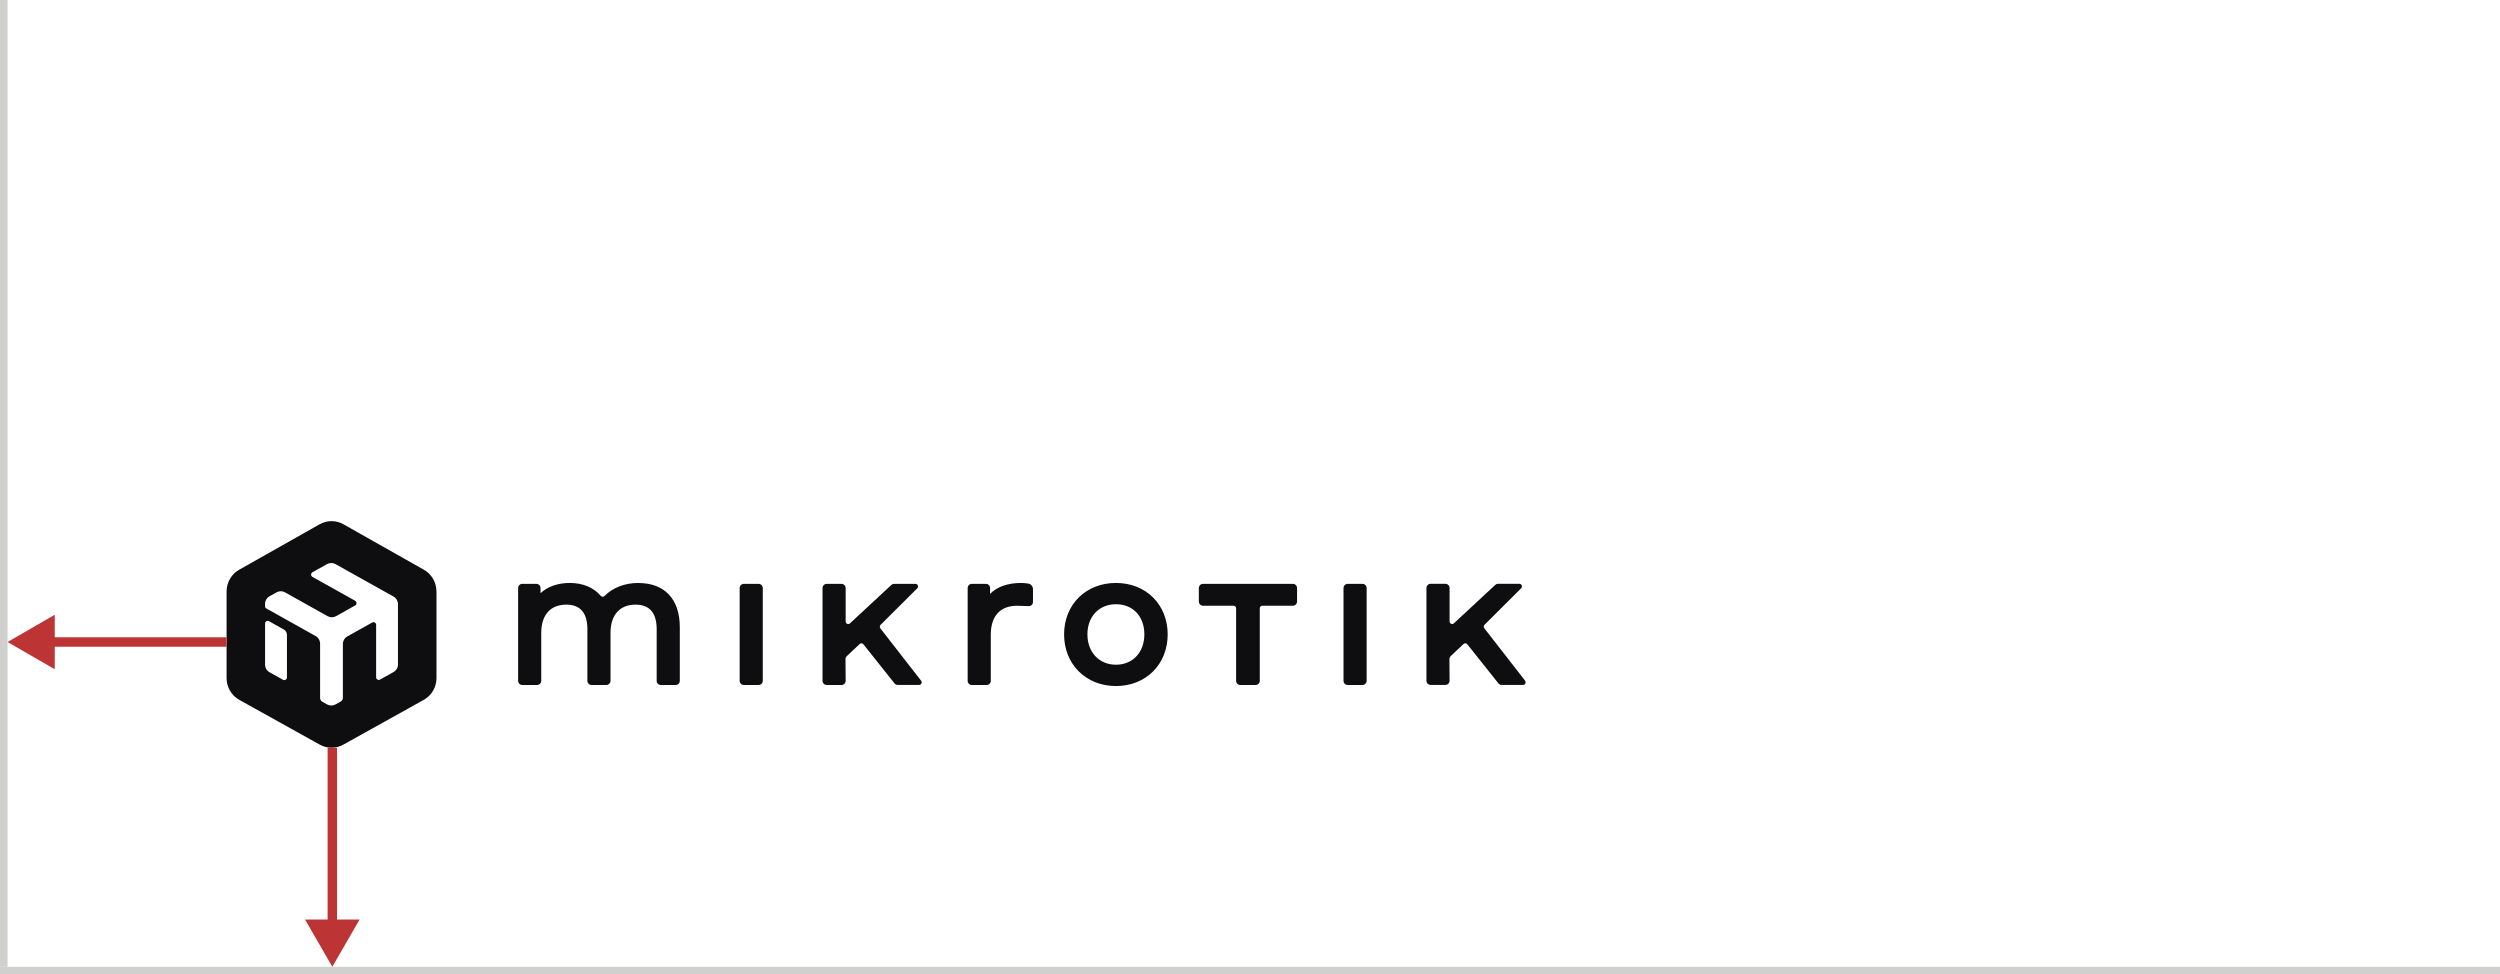 <svg width="331" height="129" viewBox="0 0 331 129" fill="none" xmlns="http://www.w3.org/2000/svg">
<path fill-rule="evenodd" clip-rule="evenodd" d="M-5.59506e-06 0L0 128L1 128L1 0L-5.59506e-06 0Z" fill="#D0D0CE"/>
<path fill-rule="evenodd" clip-rule="evenodd" d="M331 128L0 128L0 129L331 129V128Z" fill="#D0D0CE"/>
<g clip-path="url(#clip0_321_499)">
<path d="M136.767 78.017V79.697C136.767 80.013 136.514 80.262 136.202 80.249C135.731 80.229 135.073 80.208 134.675 80.202C132.423 80.202 131.181 81.56 131.181 84.027V90.146C131.181 90.448 130.935 90.697 130.636 90.697H128.663C128.364 90.697 128.119 90.448 128.119 90.146V77.855C128.119 77.553 128.364 77.304 128.663 77.304H130.543C130.842 77.304 131.088 77.553 131.088 77.855V78.635C131.984 77.694 133.426 77.183 135.199 77.183C135.492 77.183 135.864 77.223 136.123 77.263C136.488 77.311 136.767 77.633 136.767 78.01V78.017ZM116.561 83.187C116.455 83.046 116.468 82.851 116.588 82.73L121.443 77.895C121.662 77.68 121.51 77.304 121.204 77.304H118.375C118.235 77.304 118.109 77.358 118.009 77.452L112.536 82.535C112.317 82.736 111.965 82.582 111.965 82.279V77.855C111.965 77.553 111.719 77.304 111.42 77.304H109.447C109.149 77.304 108.903 77.553 108.903 77.855V90.139C108.903 90.442 109.149 90.69 109.447 90.69H111.42C111.726 90.69 111.965 90.442 111.965 90.132L111.945 87.281C111.945 87.127 112.005 86.979 112.118 86.871L113.818 85.271C113.964 85.137 114.19 85.15 114.316 85.305L118.428 90.475C118.534 90.603 118.687 90.683 118.853 90.683H121.689C121.975 90.683 122.134 90.354 121.955 90.126L116.548 83.18L116.561 83.187ZM100.447 77.304H98.475C98.176 77.304 97.93 77.553 97.93 77.855V90.139C97.93 90.442 98.176 90.69 98.475 90.69H100.447C100.746 90.69 100.992 90.442 100.992 90.139V77.855C100.992 77.553 100.746 77.304 100.447 77.304ZM171.193 77.304H159.271C158.972 77.304 158.726 77.553 158.726 77.855V79.644C158.726 79.946 158.972 80.195 159.271 80.195H163.322C163.508 80.195 163.661 80.35 163.661 80.538V90.139C163.661 90.442 163.907 90.69 164.206 90.69H166.252C166.551 90.69 166.796 90.442 166.796 90.139V80.538C166.796 80.35 166.949 80.195 167.135 80.195H171.187C171.486 80.195 171.731 79.946 171.731 79.644V77.855C171.731 77.553 171.486 77.304 171.187 77.304H171.193ZM154.601 83.994C154.601 87.954 151.725 90.832 147.753 90.832C143.781 90.832 140.885 87.954 140.885 83.994C140.885 80.034 143.774 77.183 147.753 77.183C151.732 77.183 154.601 80.047 154.601 83.994ZM151.513 83.994C151.513 81.607 150.005 80 147.753 80C145.501 80 143.974 81.641 143.974 83.994C143.974 86.347 145.528 88.008 147.753 88.008C149.978 88.008 151.513 86.354 151.513 83.994ZM180.4 77.304H178.427C178.128 77.304 177.882 77.553 177.882 77.855V90.139C177.882 90.442 178.128 90.69 178.427 90.69H180.4C180.698 90.69 180.944 90.442 180.944 90.139V77.855C180.944 77.553 180.698 77.304 180.4 77.304ZM84.519 77.183C82.739 77.183 81.138 77.801 80.042 78.904C79.896 79.052 79.671 79.038 79.538 78.884C78.601 77.788 77.166 77.183 75.439 77.183C73.852 77.183 72.497 77.66 71.567 78.541V77.855C71.567 77.553 71.321 77.304 71.022 77.304H69.143C68.844 77.304 68.598 77.553 68.598 77.855V90.139C68.598 90.442 68.844 90.69 69.143 90.69H71.115C71.414 90.69 71.66 90.442 71.66 90.139V83.812C71.66 81.425 72.869 80.054 74.974 80.054C76.828 80.054 77.771 81.15 77.771 83.315V90.139C77.771 90.442 78.016 90.69 78.315 90.69H80.288C80.587 90.69 80.833 90.442 80.833 90.139V83.812C80.833 81.425 82.042 80.054 84.147 80.054C86.007 80.054 86.944 81.15 86.944 83.315V90.139C86.944 90.442 87.189 90.69 87.488 90.69H89.461C89.76 90.69 90.006 90.442 90.006 90.139V83.052C90.006 79.328 88.006 77.19 84.519 77.19V77.183ZM201.927 90.126L196.52 83.18C196.414 83.039 196.427 82.844 196.547 82.723L201.402 77.889C201.621 77.674 201.469 77.297 201.163 77.297H198.333C198.194 77.297 198.068 77.351 197.968 77.445L192.495 82.528C192.276 82.73 191.924 82.575 191.924 82.272V77.849C191.924 77.546 191.678 77.297 191.379 77.297H189.406C189.107 77.297 188.862 77.546 188.862 77.849V90.132C188.862 90.435 189.107 90.683 189.406 90.683H191.379C191.685 90.683 191.924 90.435 191.924 90.126L191.904 87.275C191.904 87.12 191.964 86.972 192.077 86.865L193.777 85.264C193.923 85.13 194.149 85.143 194.275 85.305L198.387 90.475C198.493 90.603 198.646 90.683 198.812 90.683H201.648C201.934 90.683 202.093 90.354 201.914 90.126H201.927Z" fill="#0E0E10"/>
<path d="M57.784 78.299C57.784 77.109 57.147 76.013 56.124 75.435L45.476 69.417C44.493 68.859 43.298 68.859 42.315 69.417L31.661 75.435C30.638 76.013 30 77.109 30 78.299V89.782C30 90.979 30.644 92.082 31.68 92.66L42.335 98.59C43.304 99.135 44.487 99.135 45.456 98.59L56.111 92.66C57.147 92.082 57.791 90.979 57.791 89.782V78.299H57.784ZM37.991 89.695C37.991 89.964 37.705 90.132 37.472 90.004L35.692 89.009C35.32 88.801 35.095 88.411 35.095 87.981V82.555C35.095 82.286 35.38 82.118 35.613 82.245L37.572 83.341C37.831 83.483 37.991 83.758 37.991 84.061V89.695ZM52.696 87.954C52.696 88.377 52.471 88.774 52.099 88.982L50.319 89.977C50.086 90.105 49.8 89.937 49.8 89.668V82.73C49.8 82.46 49.515 82.293 49.282 82.42L45.994 84.256C45.623 84.464 45.397 84.854 45.397 85.284V92.378C45.397 92.593 45.284 92.788 45.098 92.889L44.427 93.265C44.081 93.46 43.656 93.46 43.304 93.265L42.68 92.915C42.494 92.815 42.381 92.613 42.381 92.404V85.237C42.381 84.814 42.155 84.417 41.783 84.209L35.267 80.564C35.154 80.504 35.088 80.383 35.088 80.255V79.973C35.088 79.549 35.314 79.153 35.686 78.944L36.616 78.427C36.961 78.231 37.386 78.231 37.738 78.427L43.371 81.58C43.716 81.775 44.141 81.775 44.493 81.58L47.024 80.161C47.263 80.027 47.263 79.677 47.024 79.543L41.371 76.383C41.132 76.248 41.132 75.898 41.371 75.764L43.298 74.688C43.643 74.493 44.068 74.493 44.42 74.688L52.092 78.978C52.464 79.186 52.69 79.576 52.69 80.007V87.947L52.696 87.954Z" fill="#0E0E10"/>
</g>
<path fill-rule="evenodd" clip-rule="evenodd" d="M47.608 121.75L44 128L40.392 121.75L43.375 121.75L43.375 99.001L44.625 99.001L44.625 121.75L47.608 121.75Z" fill="#BC3434"/>
<path fill-rule="evenodd" clip-rule="evenodd" d="M7.25 88.609L1 85.001L7.25 81.392L7.25 84.376L30 84.376L30 85.626L7.25 85.626L7.25 88.609Z" fill="#BC3434"/>
<defs>
<clipPath id="clip0_321_499">
<rect width="172" height="30" fill="white" transform="translate(30 69.001)"/>
</clipPath>
</defs>
</svg>
